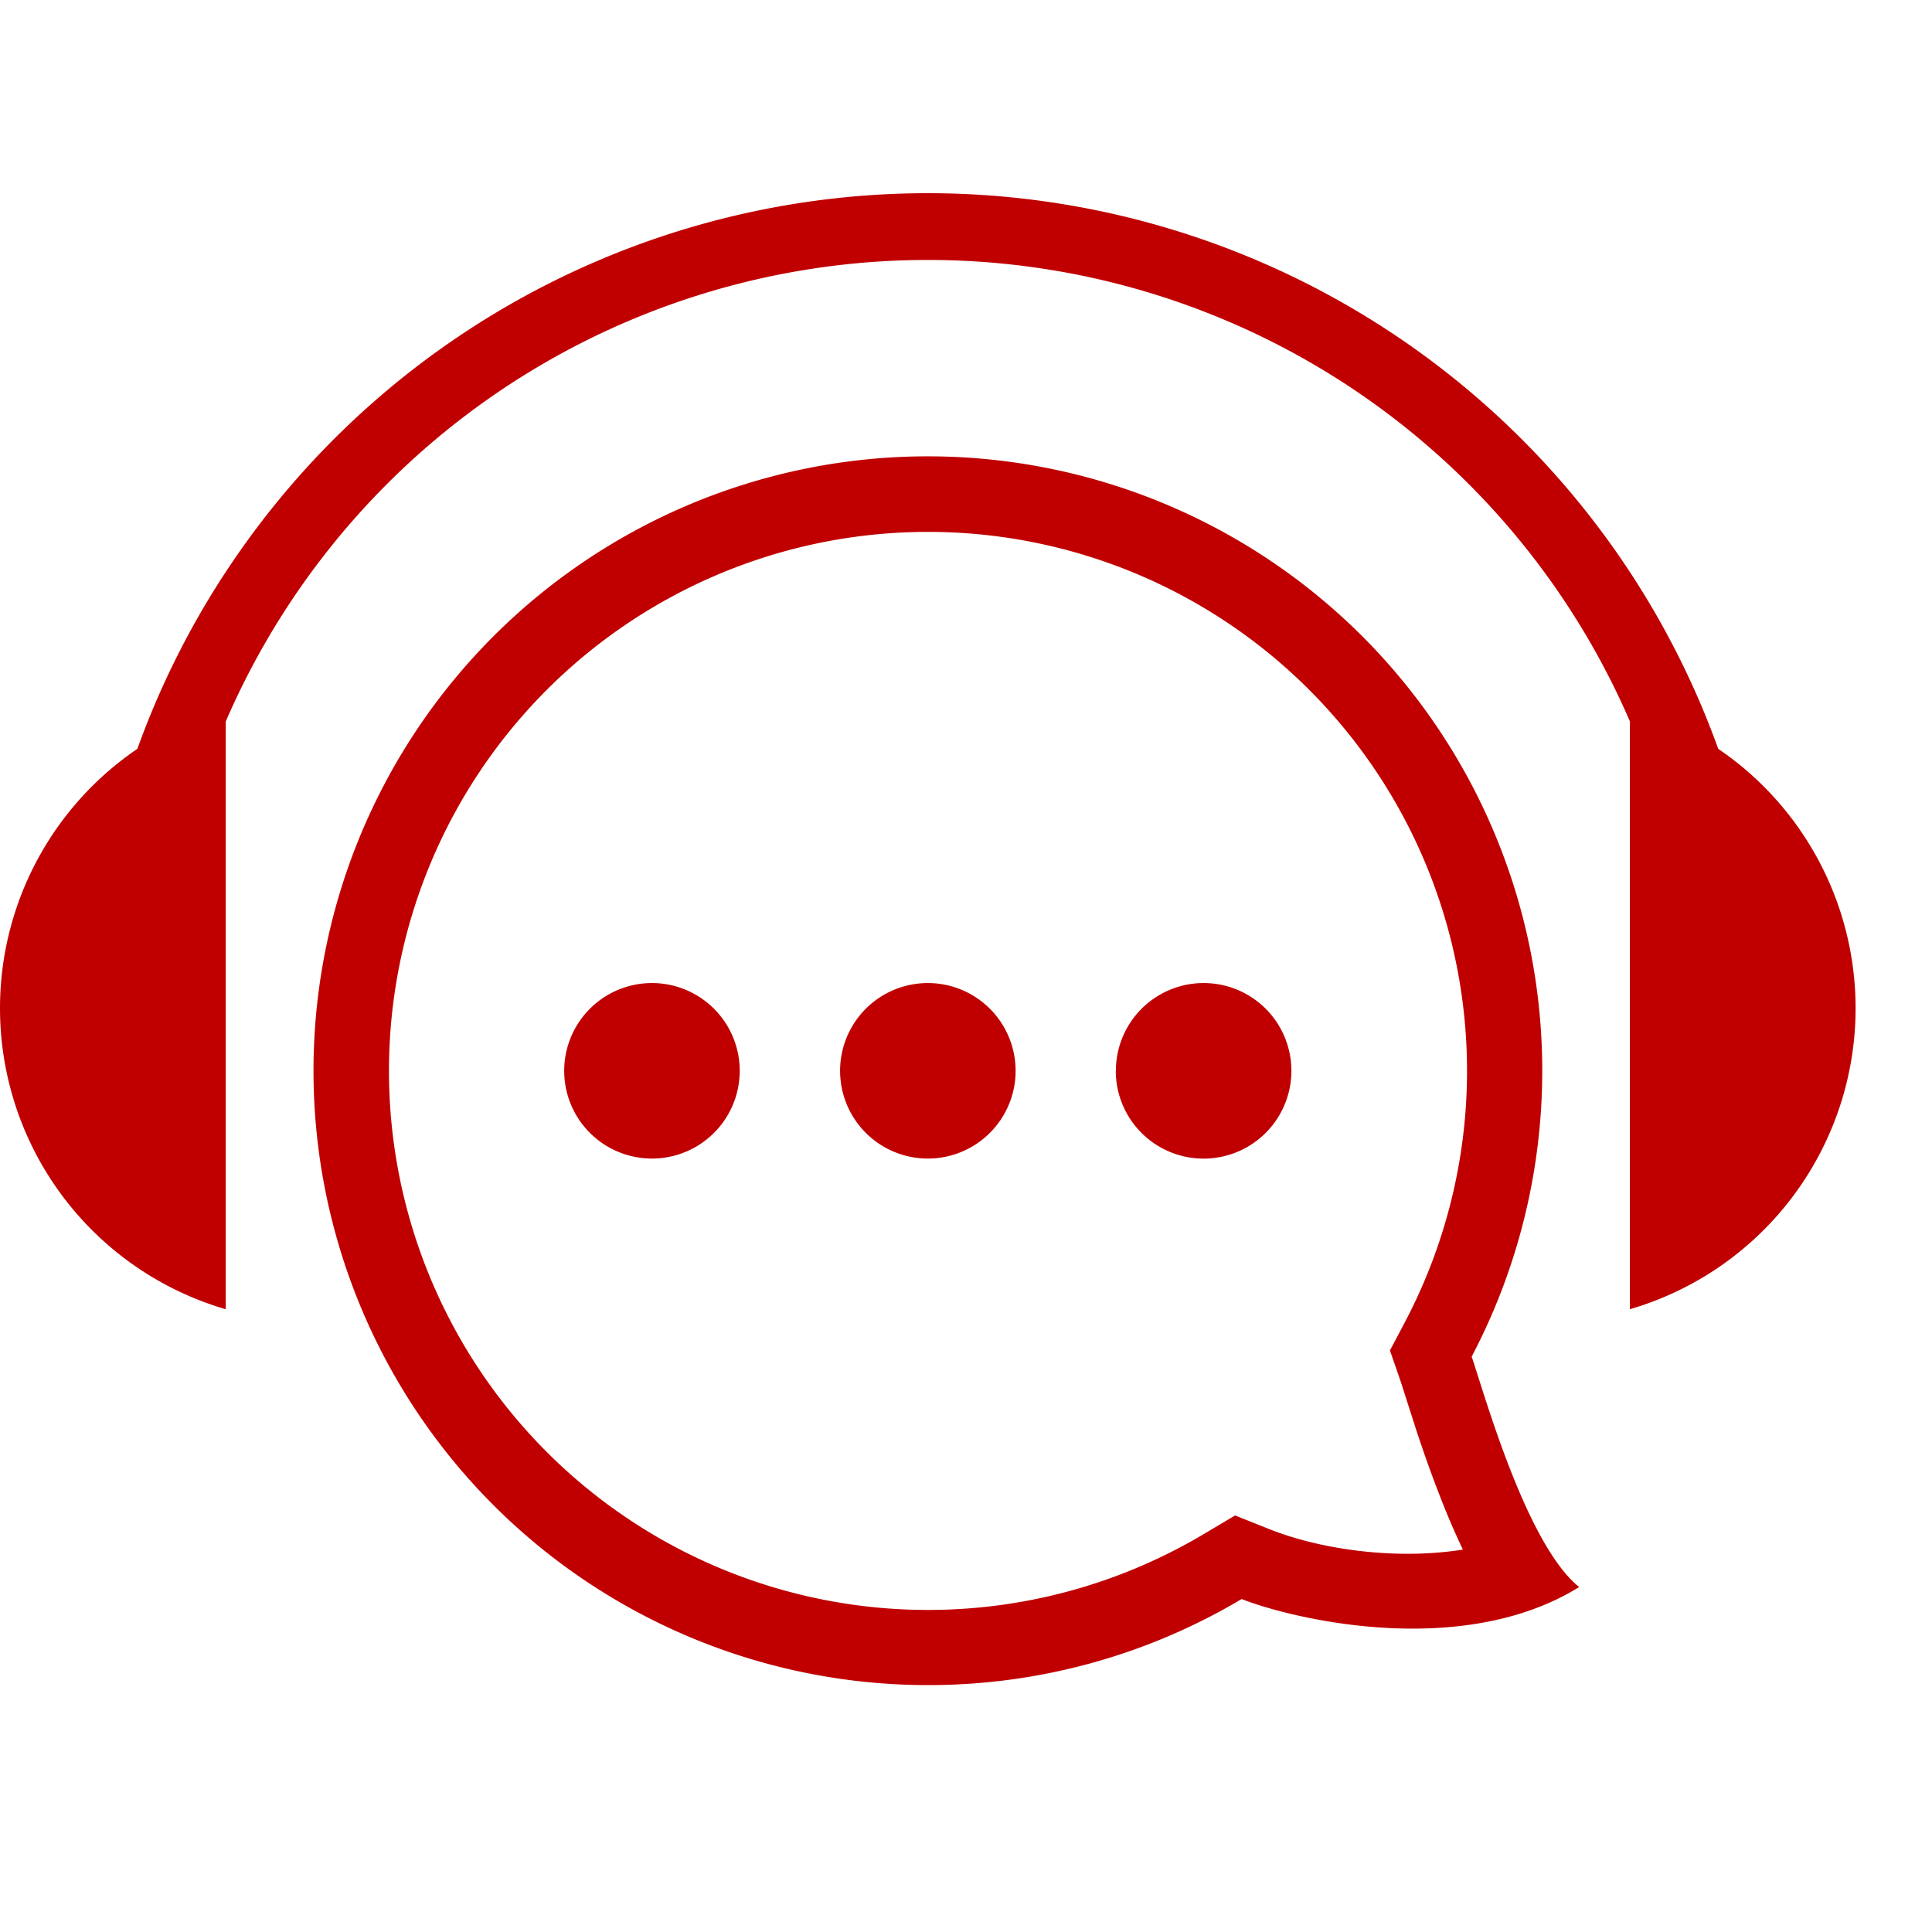 <svg xmlns="http://www.w3.org/2000/svg" xmlns:xlink="http://www.w3.org/1999/xlink" class="icon" viewBox="0 0 1024 1024" width="64" height="64"><path d="M897.104 547.635h39.885a445.235 445.235 0 0 0-890.47 0h39.936a405.35 405.35 0 1 1 810.65 0z" fill="#c00000"></path><path d="M764.394 796.058a669.747 669.747 0 0 1-14.336-39.936l-7.68-23.962-5.683-16.384 8.09-15.309a285.696 285.696 0 1 0-107.059 112.794l16.896-10.035 18.227 7.27c27.75 11.059 67.994 16.384 102.502 10.803a403.302 403.302 0 0 1-10.957-25.242z m-272.64 97.075a325.632 325.632 0 1 1 288.256-174.08c6.195 17.766 28.723 99.482 56.986 122.112-62.976 39.014-153.702 16.384-178.893 6.349a324.198 324.198 0 0 1-166.349 45.619z" fill="#c00000"></path><path d="M299.037 567.552a46.49 46.49 0 1 0 93.03 0 46.49 46.49 0 0 0-93.03 0zM445.264 567.552a46.49 46.49 0 1 0 93.03 0 46.49 46.49 0 0 0-93.03 0zM591.389 567.552a46.49 46.49 0 1 0 93.082 0 46.49 46.49 0 0 0-93.03 0zM119.632 693.914a166.195 166.195 0 0 1 0-319.078v319.078z m744.243 0a166.195 166.195 0 0 0 0-319.078v319.078z" fill="#c00000"></path></svg>